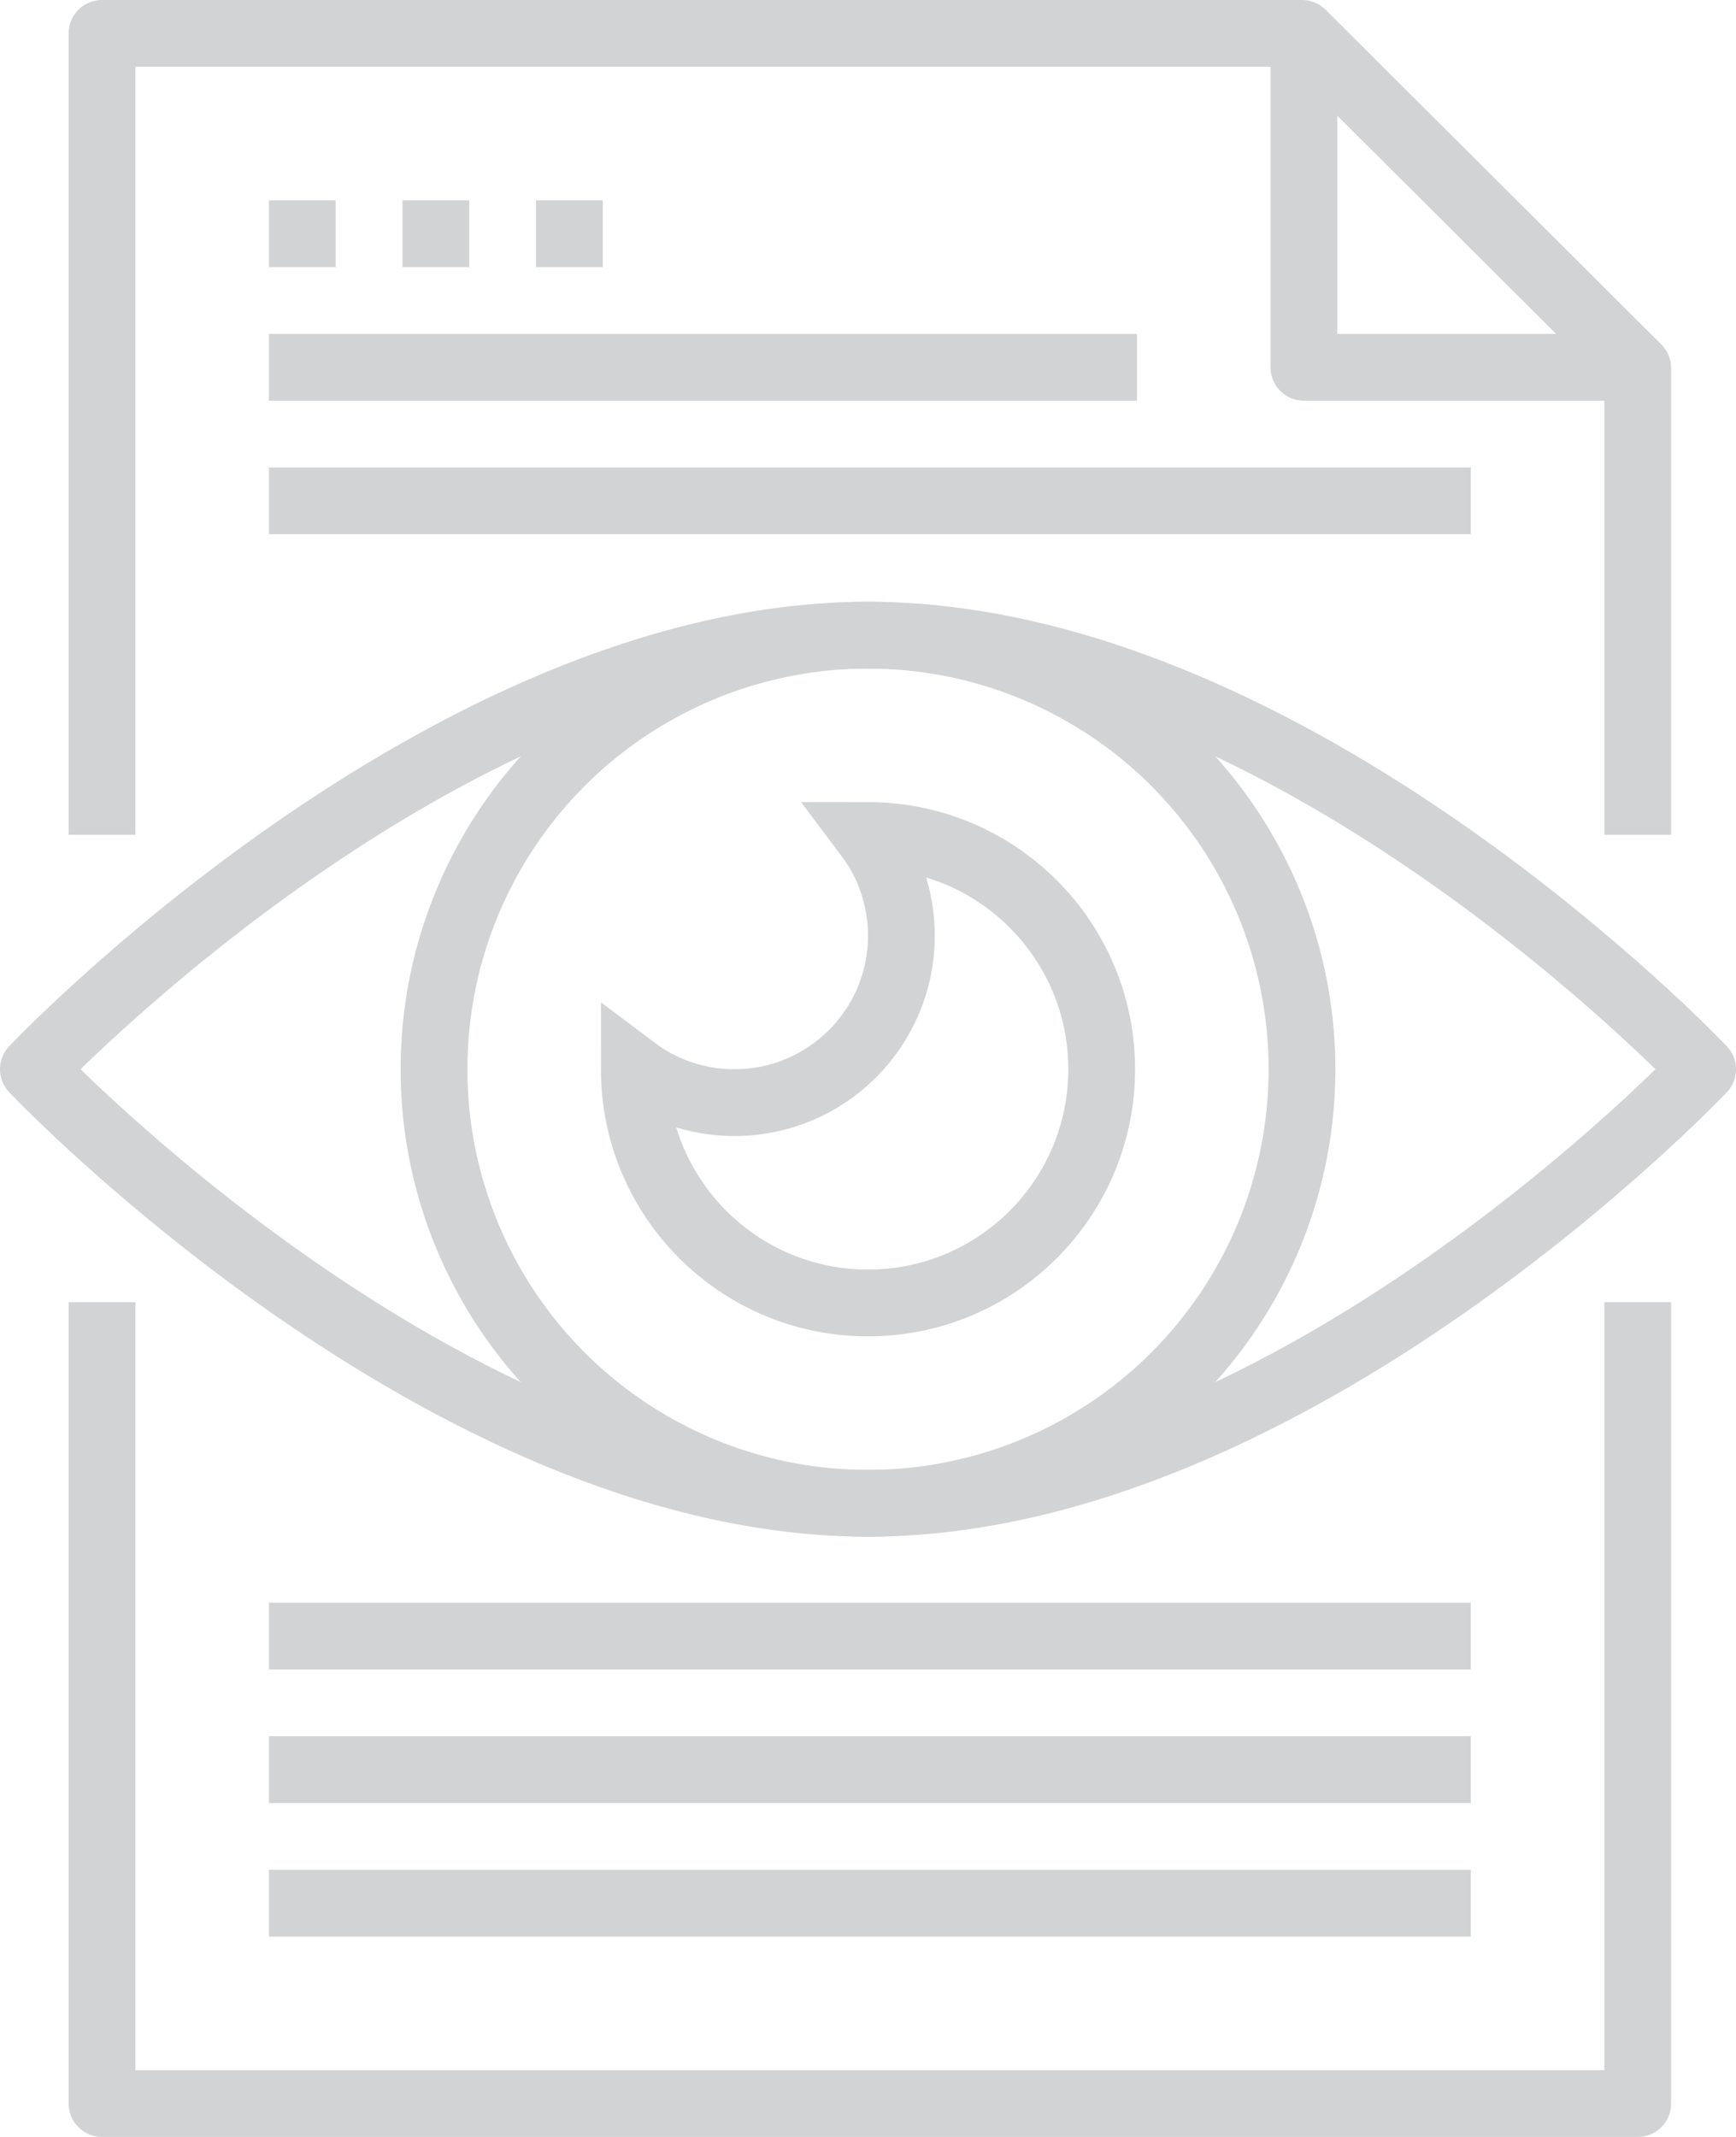 <?xml version="1.0" encoding="utf-8"?>
<!-- Generator: Adobe Illustrator 16.0.4, SVG Export Plug-In . SVG Version: 6.00 Build 0)  -->
<!DOCTYPE svg PUBLIC "-//W3C//DTD SVG 1.1//EN" "http://www.w3.org/Graphics/SVG/1.1/DTD/svg11.dtd">
<svg version="1.1" id="Layer_1" xmlns="http://www.w3.org/2000/svg" xmlns:xlink="http://www.w3.org/1999/xlink" x="0px" y="0px"
	 width="52px" height="64px" viewBox="0 0 52 64" enable-background="new 0 0 52 64" xml:space="preserve">
<g>
	<polyline fill="none" stroke="#D1D3D4" stroke-width="2" stroke-linejoin="round" stroke-miterlimit="10" points="49.056,25 
		49.056,11.023 39,1 3.056,1 3.056,25 	"/>
	<polyline fill="none" stroke="#D1D3D4" stroke-width="2" stroke-linejoin="round" stroke-miterlimit="10" points="3.056,39 
		3.056,63 49.056,63 49.056,39 	"/>
	
		<line fill="none" stroke="#D1D3D4" stroke-width="2" stroke-linejoin="round" stroke-miterlimit="10" x1="8.056" y1="7" x2="10.056" y2="7"/>
	
		<line fill="none" stroke="#D1D3D4" stroke-width="2" stroke-linejoin="round" stroke-miterlimit="10" x1="12.056" y1="7" x2="14.056" y2="7"/>
	
		<line fill="none" stroke="#D1D3D4" stroke-width="2" stroke-linejoin="round" stroke-miterlimit="10" x1="16.056" y1="7" x2="18.056" y2="7"/>
	
		<line fill="none" stroke="#D1D3D4" stroke-width="2" stroke-linejoin="round" stroke-miterlimit="10" x1="8.056" y1="11" x2="34.056" y2="11"/>
	
		<line fill="none" stroke="#D1D3D4" stroke-width="2" stroke-linejoin="round" stroke-miterlimit="10" x1="8.056" y1="15" x2="44.056" y2="15"/>
	
		<line fill="none" stroke="#D1D3D4" stroke-width="2" stroke-linejoin="round" stroke-miterlimit="10" x1="8.056" y1="53" x2="44.056" y2="53"/>
	
		<line fill="none" stroke="#D1D3D4" stroke-width="2" stroke-linejoin="round" stroke-miterlimit="10" x1="8.056" y1="49" x2="44.056" y2="49"/>
	
		<line fill="none" stroke="#D1D3D4" stroke-width="2" stroke-linejoin="round" stroke-miterlimit="10" x1="8.056" y1="57" x2="44.056" y2="57"/>
	<polyline fill="none" stroke="#D1D3D4" stroke-width="2" stroke-linejoin="round" stroke-miterlimit="10" points="49.056,11 
		39.056,11 39.056,1 	"/>
	<path fill="none" stroke="#D1D3D4" stroke-width="2" stroke-linejoin="round" stroke-miterlimit="10" d="M51,32.023
		c0,0-12.297,13-25,13c-12.703,0-25-13-25-13s12.297-13,25-13C38.703,19.023,51,32.023,51,32.023z"/>
	
		<circle fill="none" stroke="#D1D3D4" stroke-width="2" stroke-linejoin="round" stroke-miterlimit="10" cx="26" cy="32.023" r="13"/>
	<path fill="none" stroke="#D1D3D4" stroke-width="2" stroke-miterlimit="10" d="M19,32.023c0.836,0.629,1.873,1,3,1
		c2.763,0,5-2.238,5-5c0-1.125-0.371-2.164-1-3c3.866,0,7,3.134,7,7s-3.134,7-7,7C22.134,39.023,19,35.889,19,32.023z"/>
</g>
</svg>
